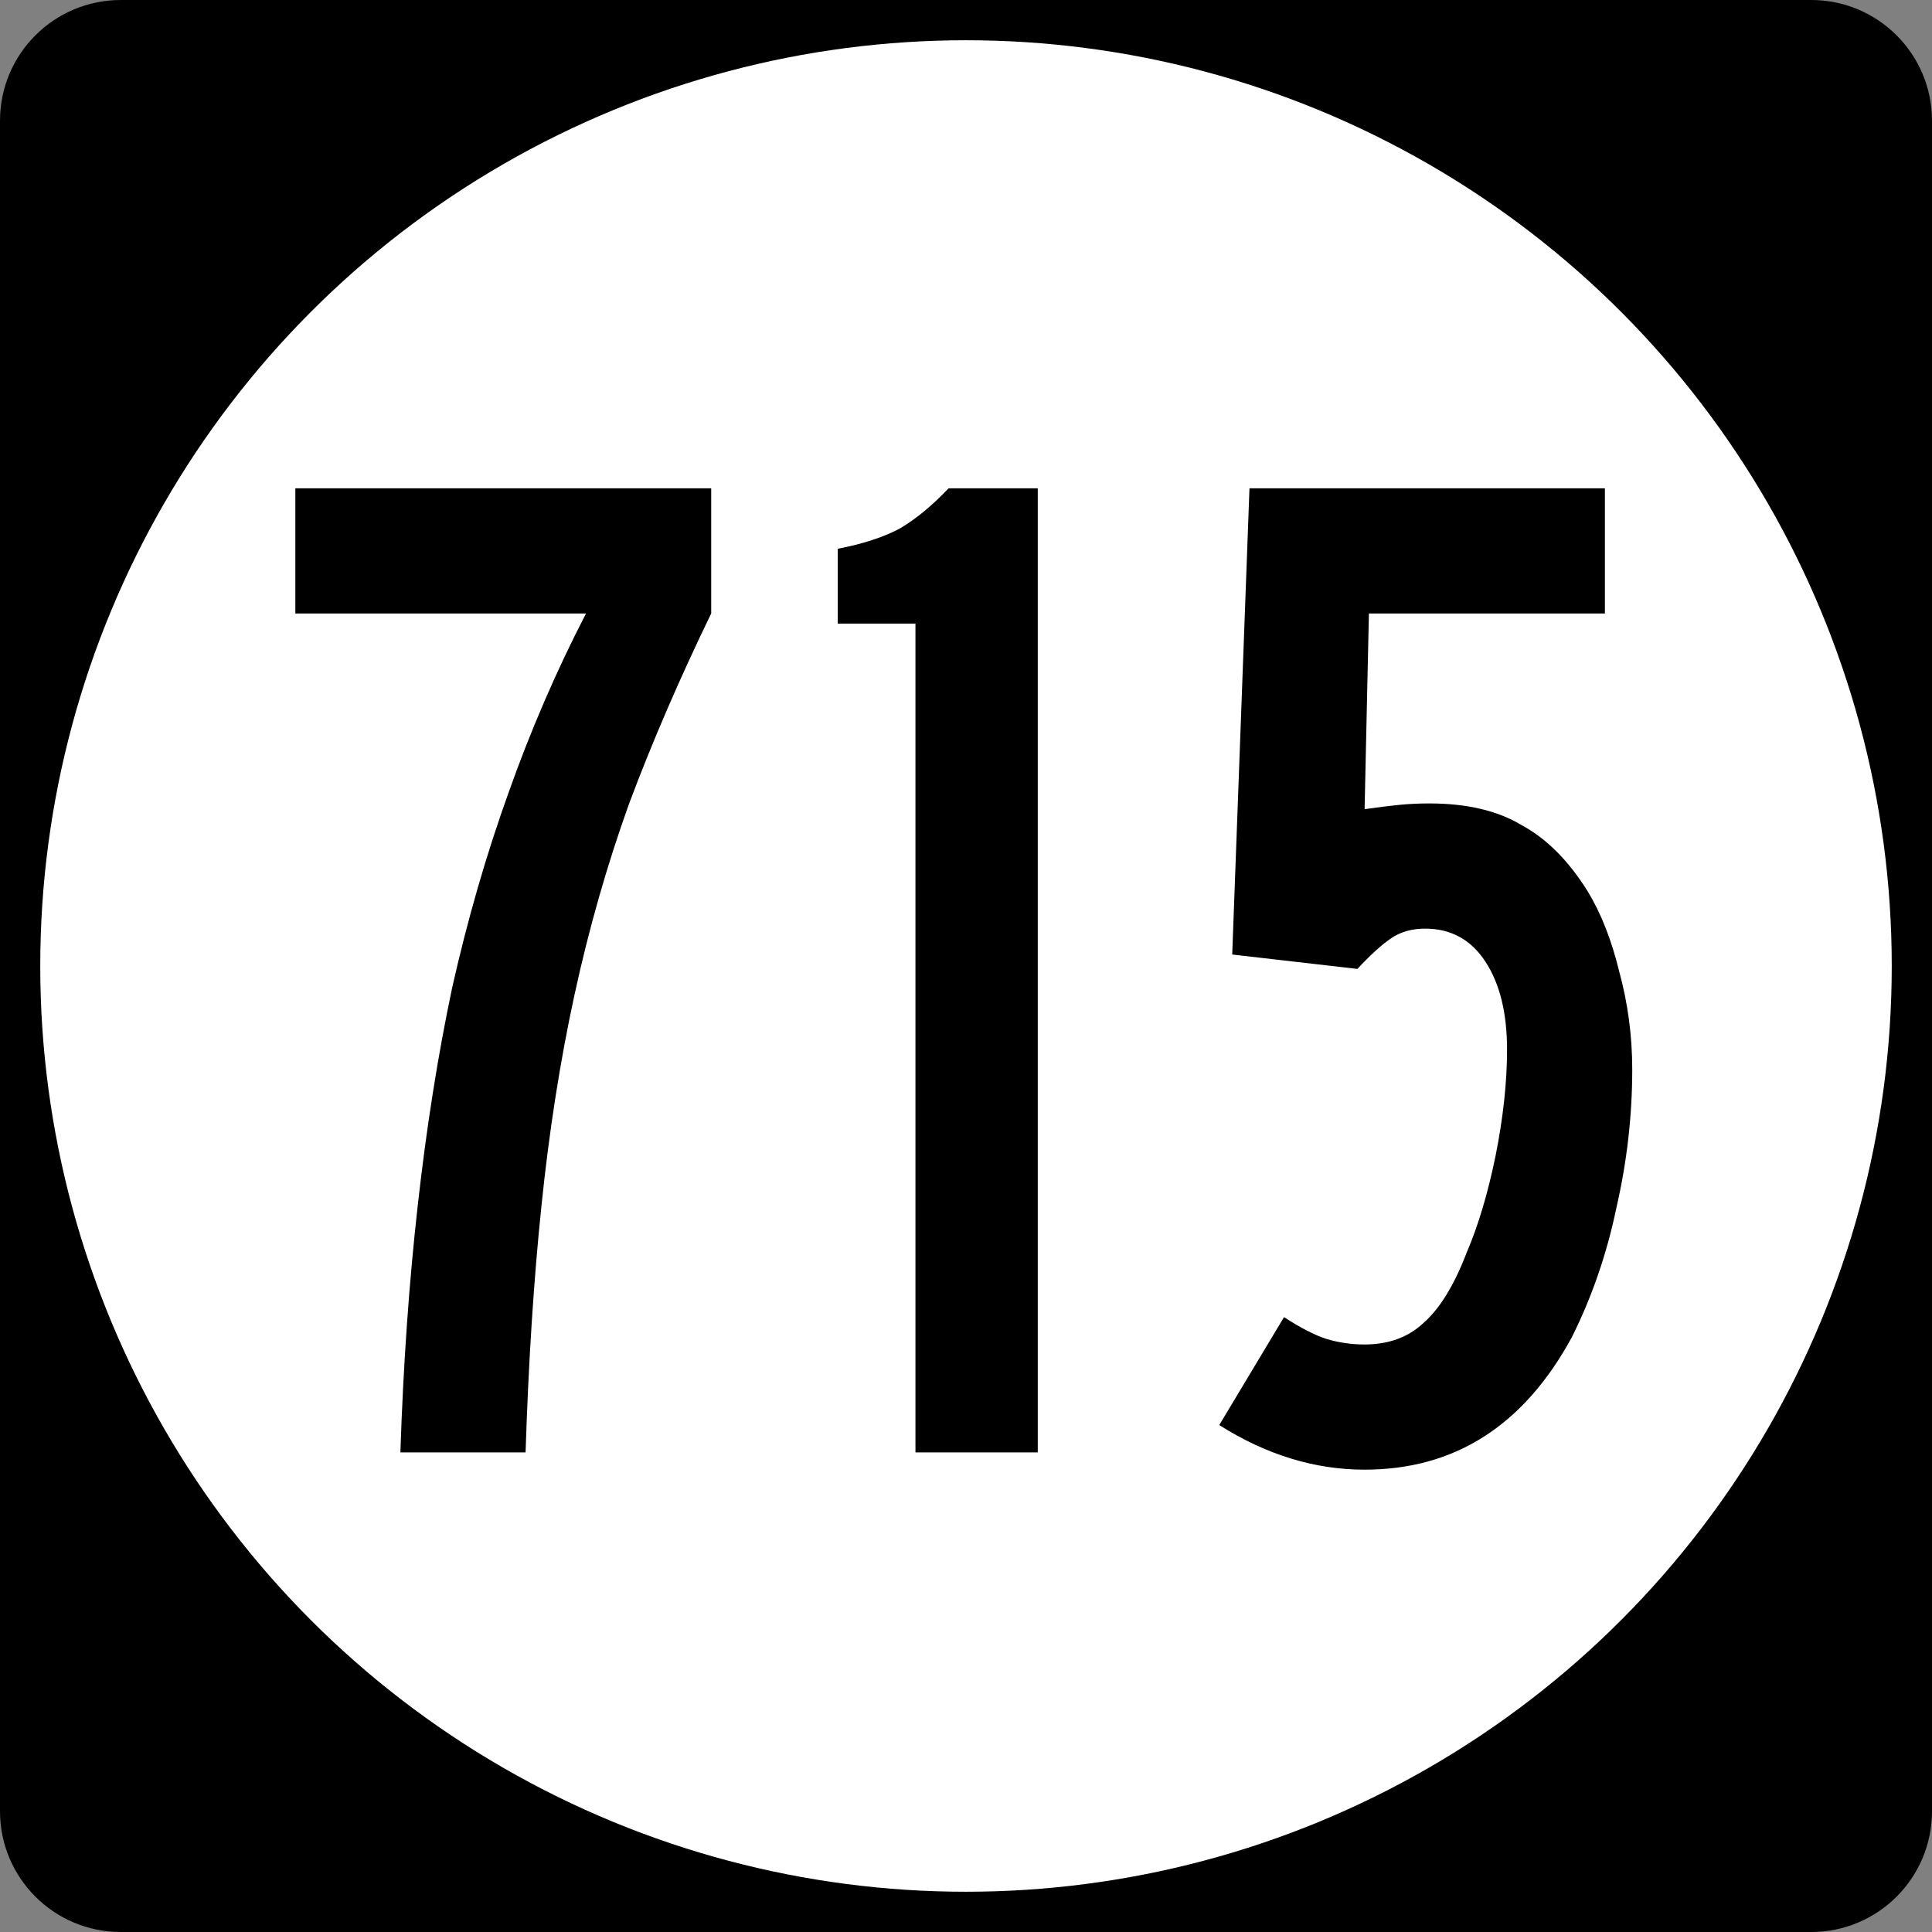 <?xml version="1.0" encoding="UTF-8" standalone="no"?>
<!-- Created with Inkscape (http://www.inkscape.org/) -->

<svg
   xmlns:dc="http://purl.org/dc/elements/1.1/"
   xmlns:cc="http://creativecommons.org/ns#"
   xmlns:rdf="http://www.w3.org/1999/02/22-rdf-syntax-ns#"
   xmlns:svg="http://www.w3.org/2000/svg"
   xmlns="http://www.w3.org/2000/svg"
   xmlns:inkscape="http://www.inkscape.org/namespaces/inkscape"
   version="1.1"
   width="192"
   height="192"
   viewBox="0 0 192 192"
   id="Layer_1"
   xml:space="preserve"
   style="overflow:visible"><rect x="0" y="0" width="192" height="192" fill="#808080" stroke="none"/><defs
   id="defs16" />
<g
   id="g2913">
	<path
   d="M 0,12 C 0,5.373 5.373,0 12,0 h 168 c 6.627,0 12,5.373 12,12 v 168 c 0,6.627 -5.373,12 -12,12 H 12 C 5.373,192 0,186.627 0,180 V 12 z"
   inkscape:connector-curvature="0"
   id="path2915" />
	<path
   d="M 96,96"
   inkscape:connector-curvature="0"
   id="path2917" />
</g>
<g
   id="g2919"
   style="fill:#ffffff">
	<circle
   cx="96"
   cy="96"
   r="92"
   id="circle2921" />
	<path
   d="M 96,96"
   inkscape:connector-curvature="0"
   id="path2923" />
</g>
<g
   id="routenum"
   style="font-size:371.69px"><path
     d="m 70.678,60.967 c -3.146,6.483 -5.863,12.775 -8.151,18.876 -2.193,6.101 -4.004,12.441 -5.434,19.019 -1.43,6.578 -2.526,13.585 -3.289,21.021 -0.763,7.341 -1.287,15.492 -1.573,24.453 H 39.79 c 0.286,-8.675 0.858,-16.826 1.716,-24.453 0.858,-7.722 2.002,-14.967 3.432,-21.736 1.525,-6.769 3.384,-13.204 5.577,-19.305 2.193,-6.197 4.767,-12.155 7.722,-17.875 H 29.351 V 48.526 h 41.327 v 12.441"
     inkscape:connector-curvature="0"
     id="path2992"
     style="text-align:center" /><path
     d="M 90.977,144.34 V 61.972 h -7.722 v -7.436 c 2.479,-0.477 4.528,-1.144 6.149,-2.002 1.621,-0.953 3.241,-2.288 4.862,-4.004 h 8.866 v 95.81 H 90.977"
     inkscape:connector-curvature="0"
     id="path2994"
     style="text-align:center" /><path
     d="m 162.21,106.3 c -4e-5,4.576 -0.524,9.152 -1.573,13.728 -0.953,4.576 -2.431,8.866 -4.433,12.87 -4.767,8.771 -11.631,13.156 -20.592,13.156 -4.957,0 -9.772,-1.478 -14.443,-4.433 l 6.435,-10.725 c 1.621,1.049 3.003,1.764 4.147,2.145 1.239,0.381 2.526,0.572 3.861,0.572 2.383,1e-5 4.338,-0.715 5.863,-2.145 1.621,-1.43 3.051,-3.766 4.29,-7.007 1.144,-2.669 2.097,-5.863 2.86,-9.581 0.763,-3.813 1.144,-7.341 1.144,-10.582 -3e-5,-3.623 -0.715,-6.53 -2.145,-8.723 -1.43,-2.193 -3.432,-3.289 -6.006,-3.289 -1.335,5.2e-5 -2.479,0.334 -3.432,1.001 -0.953,0.667 -2.05,1.668 -3.289,3.003 l -12.441,-1.43 1.716,-46.332 h 35.321 v 12.441 h -23.452 l -0.429,19.448 c 1.335,-0.191 2.479,-0.334 3.432,-0.429 0.953,-0.095 1.954,-0.143 3.003,-0.143 3.718,6.4e-5 6.769,0.715 9.152,2.145 2.479,1.335 4.671,3.527 6.578,6.578 1.335,2.193 2.383,4.862 3.146,8.008 0.858,3.146 1.287,6.387 1.287,9.724"
     inkscape:connector-curvature="0"
     id="path2996"
     style="text-align:center" /></g>
</svg>